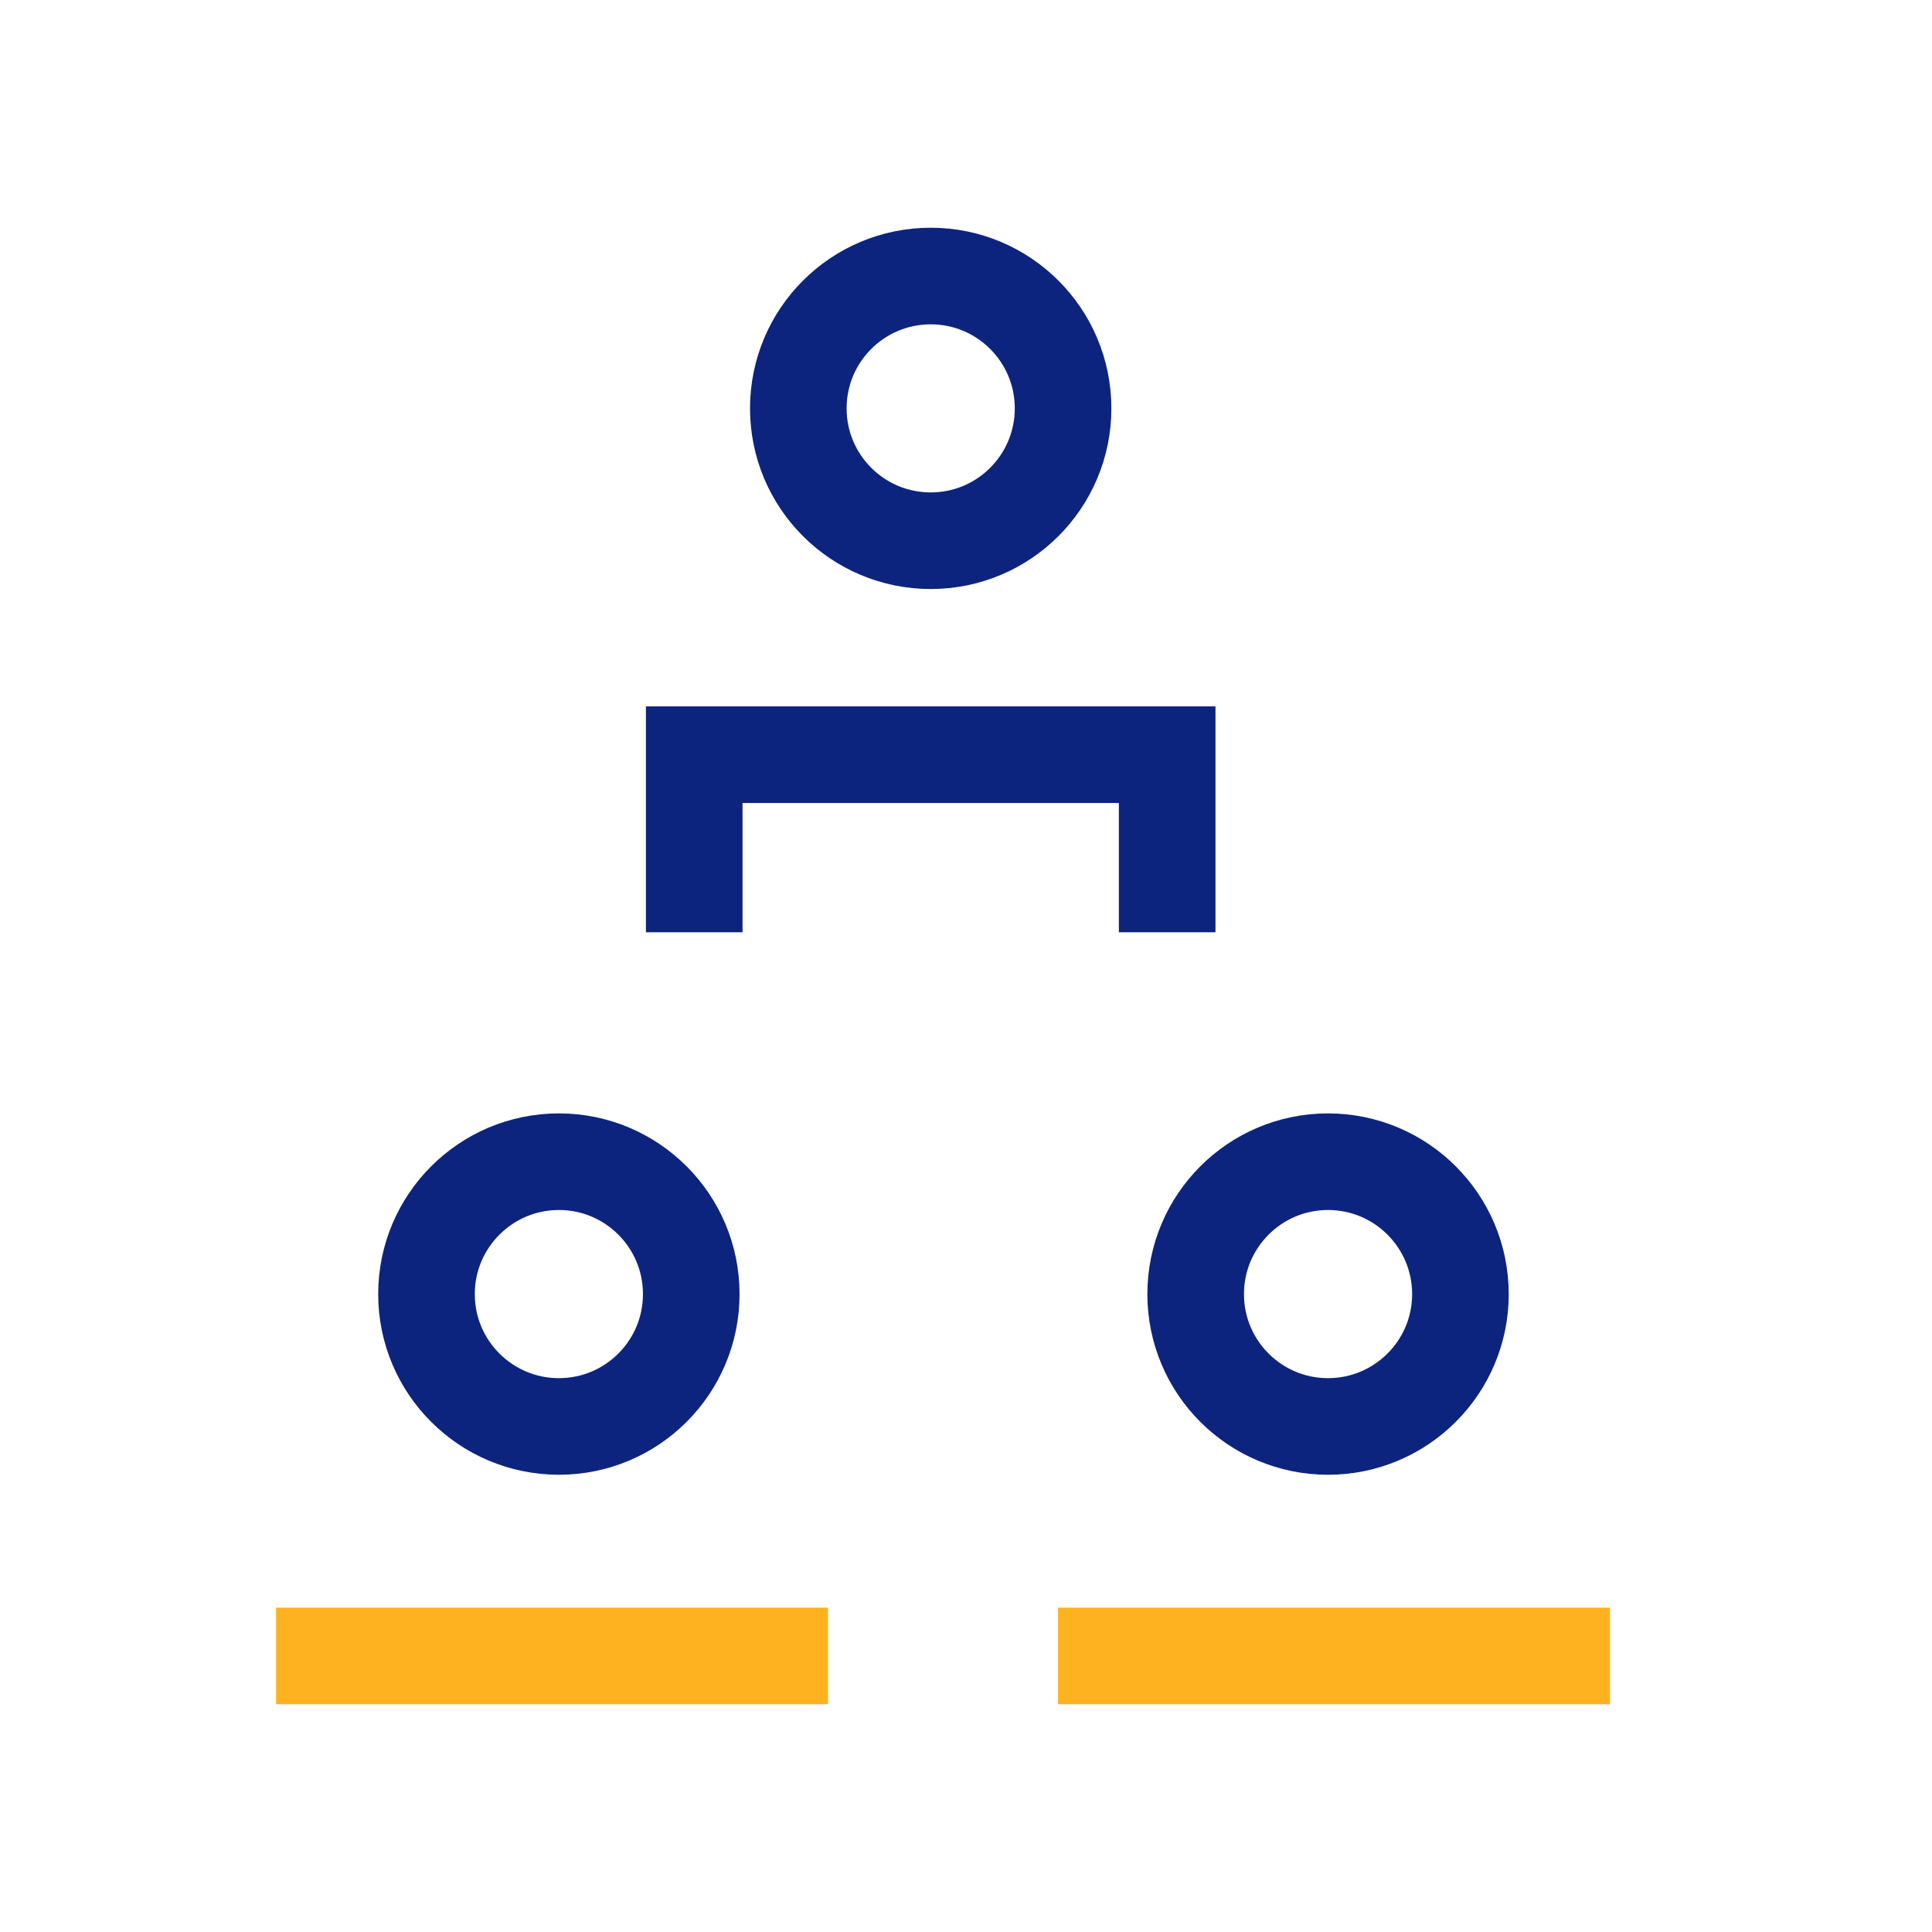 <svg width="24" height="24" viewBox="0 0 24 24" fill="none" xmlns="http://www.w3.org/2000/svg">
<path d="M6.943 17.72C7.851 17.72 8.587 16.984 8.587 16.076C8.587 15.168 7.851 14.431 6.943 14.431C6.035 14.431 5.298 15.168 5.298 16.076C5.298 16.984 6.035 17.72 6.943 17.72Z" stroke="#0D247E" stroke-width="1.2" stroke-miterlimit="10" stroke-linecap="square"/>
<path d="M16.497 17.72C17.405 17.72 18.142 16.984 18.142 16.076C18.142 15.168 17.405 14.431 16.497 14.431C15.589 14.431 14.853 15.168 14.853 16.076C14.853 16.984 15.589 17.72 16.497 17.72Z" stroke="#0D247E" stroke-width="1.2" stroke-miterlimit="10" stroke-linecap="square"/>
<path d="M3.429 20.571H10.286" stroke="#FFB21F" stroke-width="1.2" stroke-linejoin="round"/>
<path d="M13.143 20.571H20" stroke="#FFB21F" stroke-width="1.2" stroke-linejoin="round"/>
<path d="M11.562 6.717C12.47 6.717 13.206 5.981 13.206 5.073C13.206 4.165 12.47 3.429 11.562 3.429C10.653 3.429 9.917 4.165 9.917 5.073C9.917 5.981 10.653 6.717 11.562 6.717Z" stroke="#0D247E" stroke-width="1.2" stroke-miterlimit="10" stroke-linecap="square"/>
<path d="M8.624 10.981V9.375H14.499V10.981" stroke="#0D247E" stroke-width="1.2" stroke-miterlimit="10" stroke-linecap="square"/>
</svg>
